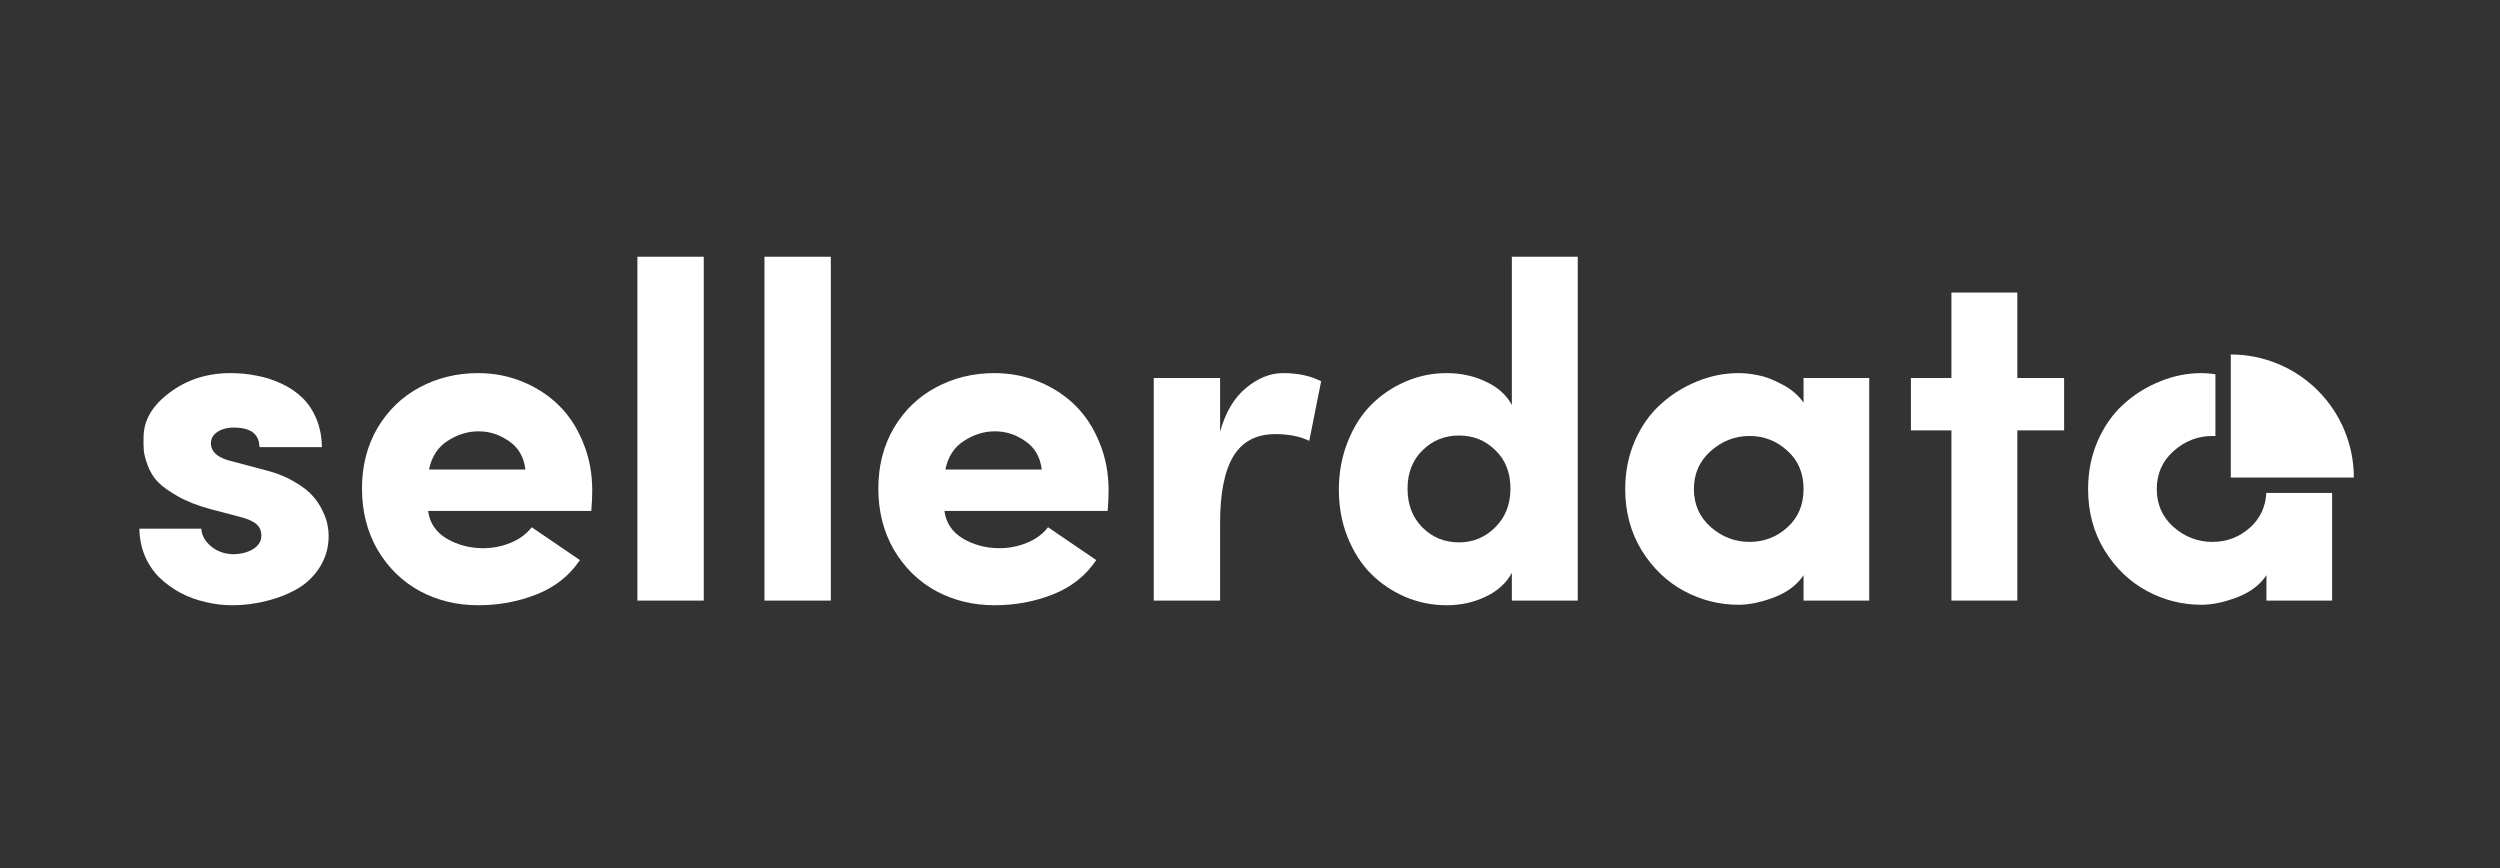 <?xml version="1.0" encoding="UTF-8"?> <svg xmlns="http://www.w3.org/2000/svg" width="760" height="264" viewBox="0 0 760 264" fill="none"><rect x="0" y="0" width="760" height="264" fill="#333333" stroke="none"/><g clip-path="url(#clip0_374_32659)"><path d="M193.77 182.576V78.038H213.941V182.576H193.77Z" fill="white"></path><path d="M61.198 160.706H42.371C42.418 163.631 42.961 166.368 43.999 168.916C45.084 171.464 46.547 173.658 48.387 175.499C50.227 177.291 52.351 178.848 54.757 180.17C57.163 181.443 59.712 182.387 62.401 183.001C65.091 183.661 67.827 183.992 70.611 183.992C74.244 183.992 77.76 183.543 81.157 182.647C84.602 181.797 87.739 180.547 90.57 178.896C93.401 177.197 95.666 174.956 97.365 172.172C99.064 169.388 99.913 166.274 99.913 162.829C99.913 161.791 99.795 160.706 99.559 159.573C99.371 158.394 98.875 156.978 98.073 155.327C97.318 153.675 96.303 152.142 95.029 150.726C93.802 149.311 92.01 147.919 89.65 146.55C87.338 145.135 84.625 144.002 81.511 143.153L70.045 140.11C66.27 139.166 64.288 137.467 64.1 135.014C64.052 133.504 64.666 132.301 65.94 131.404C67.261 130.461 69.007 129.989 71.177 129.989C76.226 129.989 78.798 131.97 78.892 135.934H97.861C97.813 132.725 97.247 129.847 96.162 127.299C95.077 124.704 93.637 122.557 91.844 120.858C90.099 119.16 87.999 117.744 85.545 116.612C83.139 115.479 80.638 114.677 78.043 114.205C75.495 113.686 72.829 113.427 70.045 113.427C63.014 113.427 56.88 115.385 51.643 119.301C46.405 123.17 43.739 127.629 43.645 132.678C43.598 134.377 43.621 135.793 43.716 136.925C43.81 138.057 44.211 139.591 44.919 141.525C45.627 143.413 46.641 145.064 47.962 146.48C49.284 147.848 51.313 149.311 54.049 150.868C56.786 152.425 60.089 153.723 63.958 154.761L72.805 157.096C75.259 157.71 76.981 158.465 77.972 159.361C78.963 160.21 79.458 161.367 79.458 162.829C79.458 164.481 78.656 165.826 77.052 166.864C75.448 167.854 73.49 168.397 71.177 168.491C68.488 168.491 66.176 167.713 64.241 166.156C62.307 164.551 61.292 162.735 61.198 160.706Z" fill="white"></path><path fill-rule="evenodd" clip-rule="evenodd" d="M110.043 148.532C110.043 155.469 111.623 161.673 114.785 167.147C117.993 172.573 122.264 176.749 127.596 179.674C132.975 182.553 138.896 183.992 145.361 183.992C151.683 183.992 157.629 182.883 163.196 180.665C168.764 178.448 173.129 174.98 176.29 170.261L161.639 160.281C160.035 162.358 157.888 163.938 155.199 165.023C152.556 166.108 149.772 166.651 146.847 166.651C142.836 166.651 139.156 165.684 135.806 163.75C132.503 161.767 130.615 158.96 130.144 155.327H179.758C179.947 152.967 180.042 150.891 180.042 149.099C180.042 143.861 179.121 139.024 177.281 134.589C175.488 130.107 173.035 126.332 169.92 123.265C166.806 120.198 163.126 117.791 158.879 116.046C154.632 114.3 150.126 113.427 145.361 113.427C138.896 113.427 132.975 114.866 127.596 117.744C122.264 120.575 117.993 124.68 114.785 130.059C111.623 135.439 110.043 141.596 110.043 148.532ZM159.728 142.729H130.426C131.229 138.812 133.116 135.91 136.089 134.023C139.061 132.088 142.199 131.121 145.502 131.121C148.805 131.121 151.872 132.112 154.703 134.094C157.582 136.028 159.256 138.907 159.728 142.729Z" fill="white"></path><path d="M232.398 78.038V182.576H252.57V78.038H232.398Z" fill="white"></path><path fill-rule="evenodd" clip-rule="evenodd" d="M271.754 167.147C268.593 161.673 267.012 155.469 267.012 148.532C267.012 141.596 268.593 135.439 271.754 130.059C274.963 124.68 279.233 120.575 284.564 117.744C289.944 114.866 295.865 113.427 302.329 113.427C307.095 113.427 311.601 114.3 315.848 116.046C320.095 117.791 323.775 120.198 326.889 123.265C330.004 126.332 332.457 130.107 334.25 134.589C336.091 139.024 337.01 143.861 337.01 149.099C337.01 150.891 336.916 152.967 336.727 155.327H287.112C287.585 158.96 289.472 161.767 292.775 163.75C296.125 165.684 299.805 166.651 303.816 166.651C306.742 166.651 309.525 166.108 312.167 165.023C314.857 163.938 317.004 162.358 318.608 160.281L333.259 170.261C330.098 174.98 325.733 178.448 320.166 180.665C314.598 182.883 308.653 183.992 302.329 183.992C295.865 183.992 289.944 182.553 284.564 179.674C279.233 176.749 274.963 172.573 271.754 167.147ZM287.396 142.729H316.697C316.226 138.907 314.55 136.028 311.672 134.094C308.841 132.112 305.774 131.121 302.471 131.121C299.168 131.121 296.031 132.088 293.058 134.023C290.085 135.91 288.198 138.812 287.396 142.729Z" fill="white"></path><path d="M350.738 114.913V182.576H370.909V158.937C370.909 149.924 372.254 143.177 374.944 138.694C377.681 134.212 381.927 131.97 387.684 131.97C391.789 131.97 395.233 132.655 398.017 134.023L401.627 115.904C398.419 114.252 394.549 113.427 390.019 113.427C386.15 113.427 382.399 114.937 378.766 117.957C375.133 120.976 372.514 125.412 370.909 131.263V114.913H350.738Z" fill="white"></path><path fill-rule="evenodd" clip-rule="evenodd" d="M407.016 148.957C407.016 143.672 407.912 138.789 409.705 134.306C411.498 129.776 413.881 126.025 416.854 123.052C419.874 120.033 423.365 117.673 427.329 115.975C431.292 114.276 435.445 113.427 439.785 113.427C444.127 113.427 448.114 114.3 451.747 116.045C455.38 117.744 457.999 120.103 459.603 123.123V78.038H479.633V182.576H459.603V174.154C457.952 177.221 455.309 179.627 451.676 181.373C448.043 183.119 444.079 183.992 439.785 183.992C435.445 183.992 431.292 183.166 427.329 181.514C423.365 179.816 419.874 177.48 416.854 174.507C413.881 171.535 411.498 167.831 409.705 163.395C407.912 158.96 407.016 154.147 407.016 148.957ZM427.895 148.532C427.895 153.392 429.405 157.332 432.425 160.352C435.445 163.372 439.149 164.882 443.537 164.882C447.831 164.882 451.511 163.348 454.578 160.281C457.645 157.214 459.179 153.298 459.179 148.532C459.179 143.672 457.645 139.78 454.578 136.854C451.558 133.881 447.878 132.395 443.537 132.395C439.149 132.395 435.445 133.905 432.425 136.925C429.405 139.897 427.895 143.767 427.895 148.532Z" fill="white"></path><path d="M580.918 130.838V114.913H593.234V88.938H613.266V114.913H627.49V130.838H613.266V182.576H593.234V130.838H580.918Z" fill="white"></path><path fill-rule="evenodd" clip-rule="evenodd" d="M496.968 134.094C495.034 138.576 494.066 143.436 494.066 148.674C494.066 155.657 495.741 161.886 499.092 167.359C502.489 172.785 506.783 176.891 511.973 179.674C517.163 182.458 522.685 183.85 528.535 183.85C531.789 183.85 535.399 183.095 539.364 181.585C543.376 180.028 546.345 177.787 548.281 174.861V182.576H568.242V114.913H548.281V122.415C546.677 120.103 544.484 118.24 541.702 116.824C538.962 115.361 536.535 114.441 534.407 114.064C532.331 113.639 530.377 113.427 528.535 113.427C524.195 113.427 519.973 114.276 515.868 115.975C511.762 117.626 508.08 119.938 504.825 122.911C501.569 125.836 498.95 129.564 496.968 134.094ZM514.946 148.674C514.946 144.002 516.644 140.157 520.043 137.137C523.485 134.07 527.426 132.537 531.864 132.537C536.25 132.537 540.07 134.023 543.329 136.996C546.63 139.921 548.281 143.814 548.281 148.674C548.281 153.486 546.63 157.38 543.329 160.352C540.07 163.278 536.25 164.74 531.864 164.74C527.426 164.74 523.485 163.23 520.043 160.21C516.644 157.191 514.946 153.345 514.946 148.674Z" fill="white"></path><path d="M637.685 134.094C635.749 138.576 634.781 143.436 634.781 148.674C634.781 155.657 636.46 161.886 639.808 167.359C643.207 172.785 647.5 176.891 652.69 179.674C657.88 182.458 663.402 183.85 669.252 183.85C672.506 183.85 676.116 183.095 680.081 181.585C684.093 180.028 687.062 177.787 688.998 174.861V182.576H708.959V149.845H688.965C688.713 154.122 687.076 157.625 684.041 160.352C680.787 163.278 676.967 164.74 672.576 164.74C668.144 164.74 664.202 163.23 660.756 160.21C657.361 157.191 655.664 153.345 655.664 148.674C655.664 144.002 657.361 140.157 660.756 137.137C664.202 134.07 668.144 132.537 672.576 132.537C672.885 132.537 673.184 132.544 673.488 132.558V113.769C672.01 113.541 670.598 113.427 669.252 113.427C664.912 113.427 660.686 114.276 656.58 115.975C652.475 117.626 648.795 119.938 645.54 122.911C642.286 125.836 639.668 129.564 637.685 134.094Z" fill="white"></path><path d="M715.567 145.167C715.567 140.255 714.599 135.39 712.719 130.852C710.84 126.313 708.081 122.19 704.611 118.716C701.137 115.242 697.013 112.487 692.473 110.607C687.937 108.727 683.07 107.76 678.16 107.76V145.167H715.567Z" fill="white"></path></g><defs><clipPath id="clip0_374_32659"><rect width="678" height="107.545" fill="white" transform="translate(41 78.038)"></rect></clipPath></defs></svg> 
